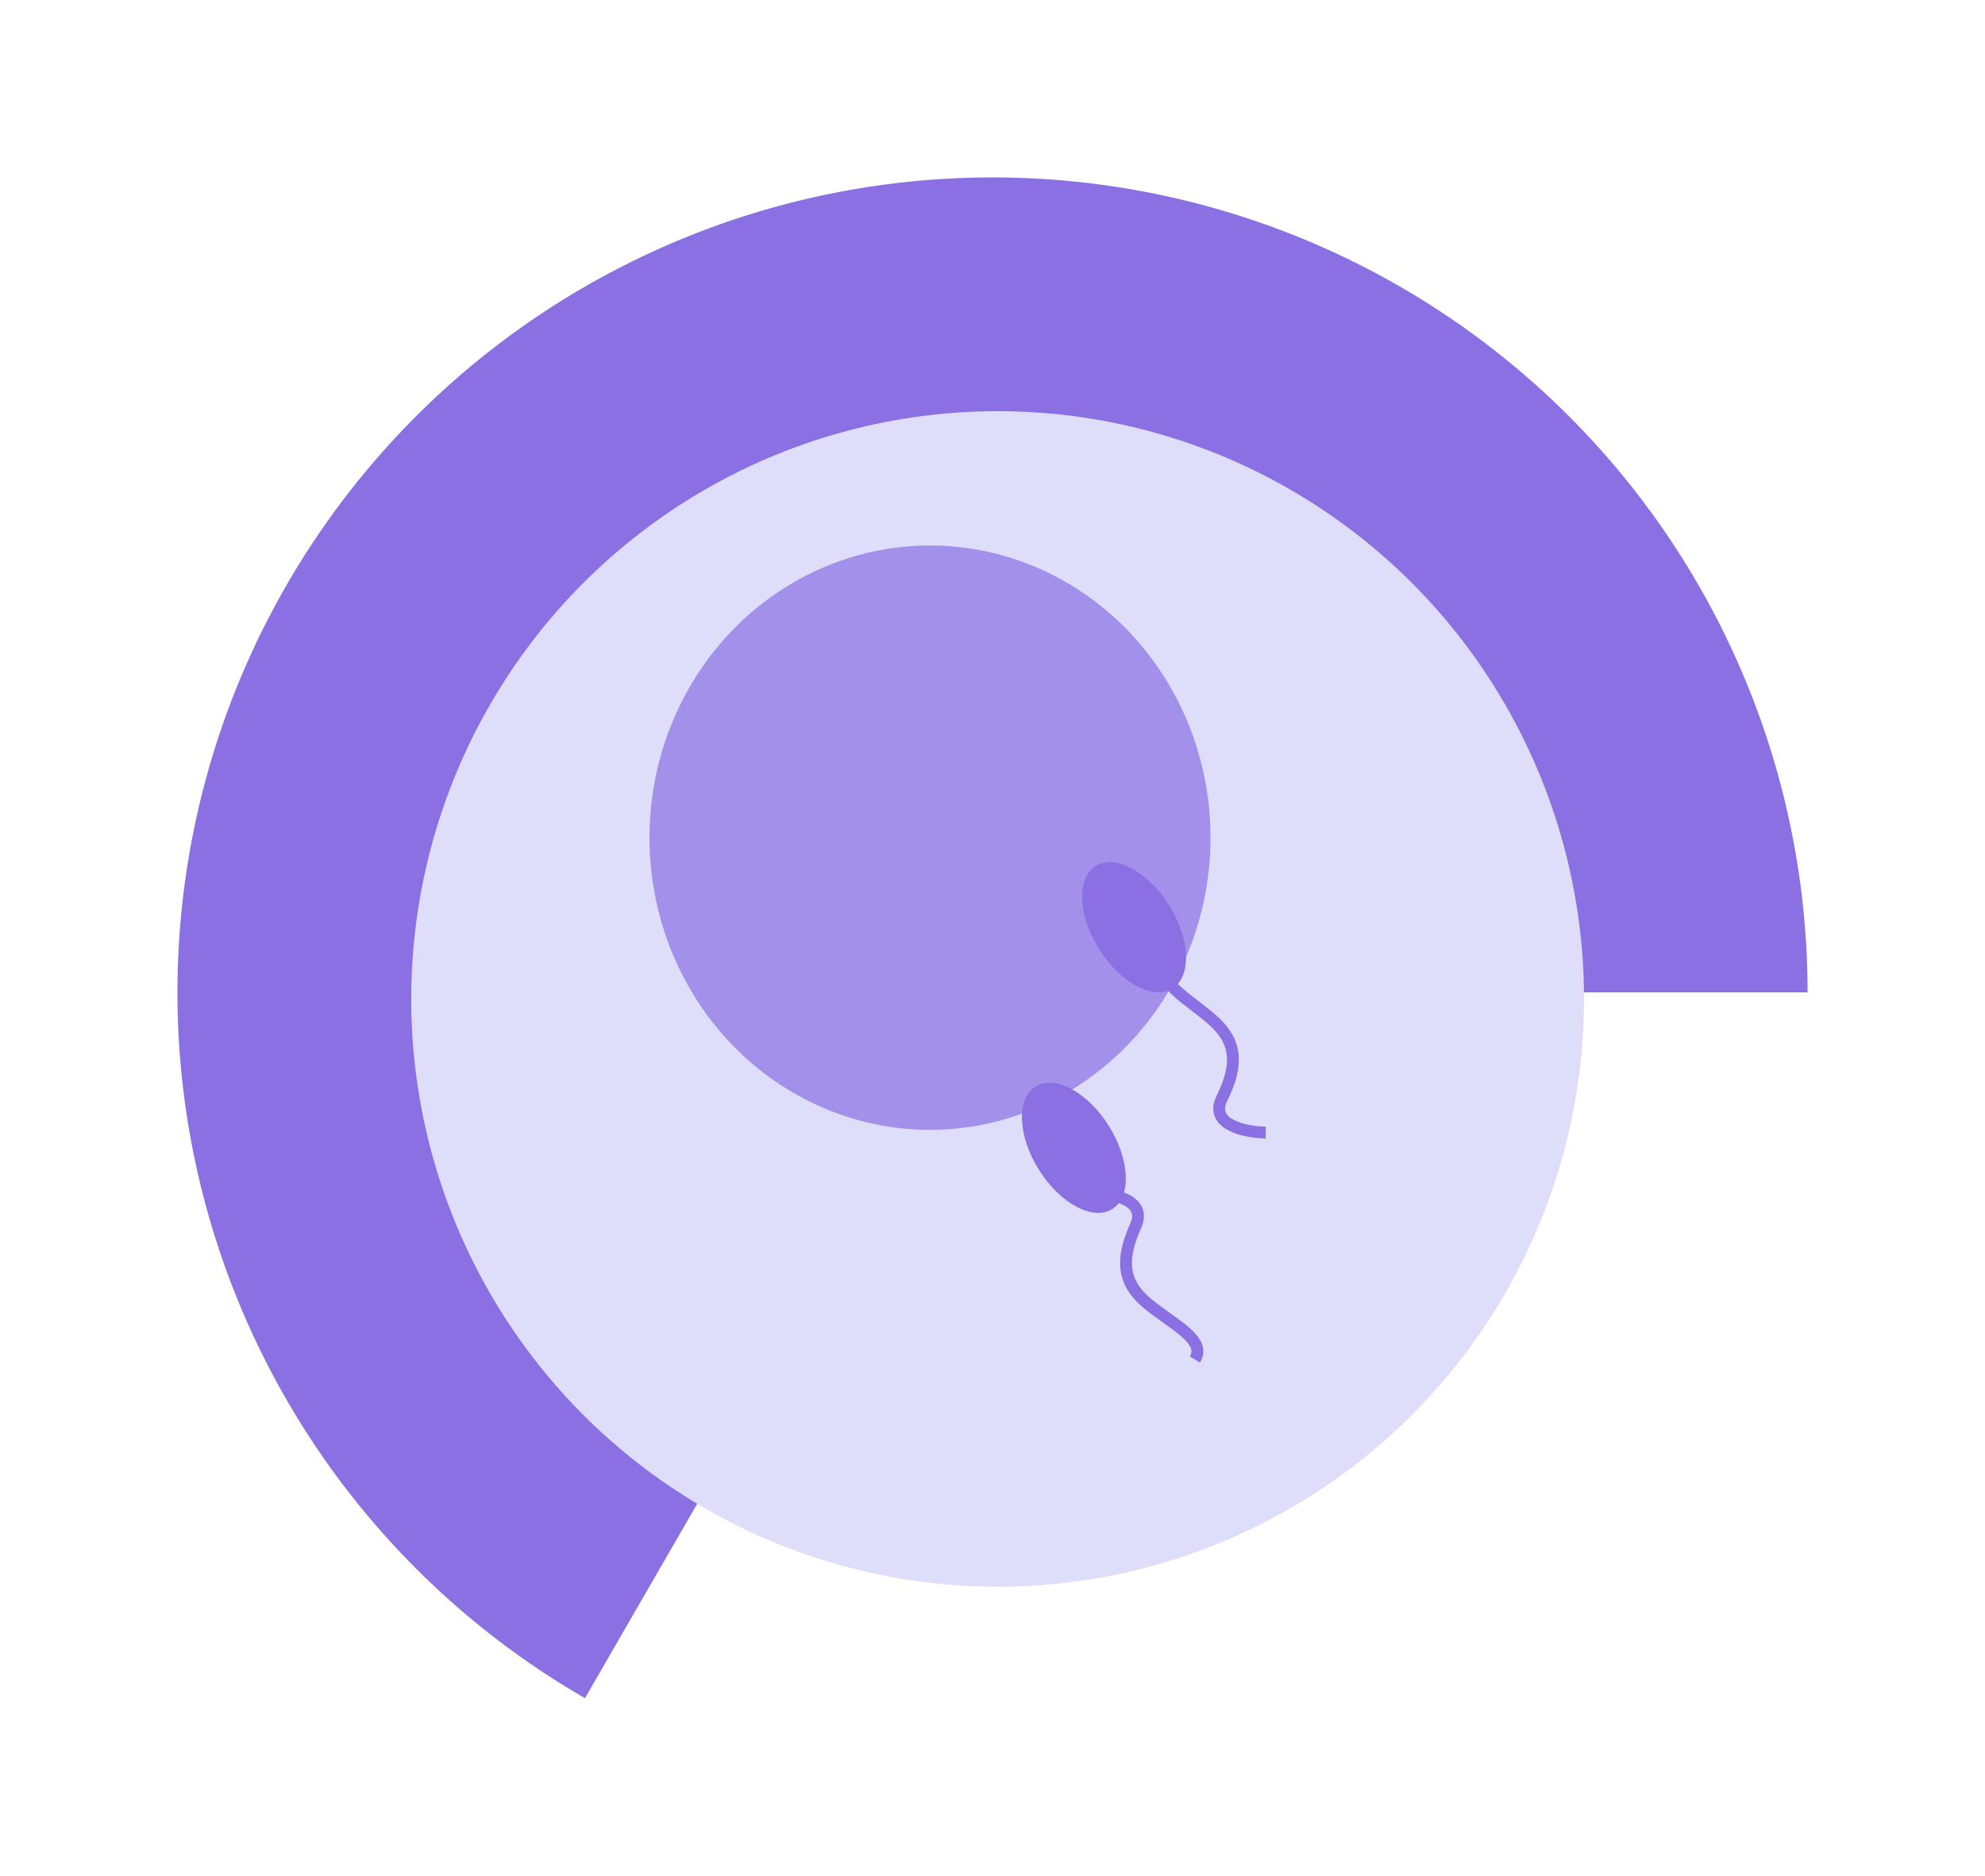 <svg xmlns="http://www.w3.org/2000/svg" xmlns:xlink="http://www.w3.org/1999/xlink" width="167.797" height="158.569" viewBox="0 0 167.797 158.569">
  <defs>
    <filter id="Path_180" x="0" y="0" width="167.797" height="158.569" filterUnits="userSpaceOnUse">
      <feOffset dy="3" input="SourceAlpha"/>
      <feGaussianBlur stdDeviation="5" result="blur"/>
      <feFlood flood-opacity="0.376"/>
      <feComposite operator="in" in2="blur"/>
      <feComposite in="SourceGraphic"/>
    </filter>
    <filter id="Ellipse_74" x="25.762" y="25.762" width="117.141" height="117.385" filterUnits="userSpaceOnUse">
      <feOffset dy="3" input="SourceAlpha"/>
      <feGaussianBlur stdDeviation="3" result="blur-2"/>
      <feFlood flood-opacity="0.161"/>
      <feComposite operator="in" in2="blur-2"/>
      <feComposite in="SourceGraphic"/>
    </filter>
  </defs>
  <g id="Group_410" data-name="Group 410" transform="translate(15 12)">
    <g id="Pregnancy_Tracker" data-name="Pregnancy Tracker" transform="translate(0)">
      <g transform="matrix(1, 0, 0, 1, -15, -12)" filter="url(#Path_180)">
        <path id="Path_180-2" data-name="Path 180" d="M137.8,68.9A68.9,68.9,0,1,0,34.449,128.569L68.9,68.9Z" transform="translate(15 12)" fill="#8a70e3"/>
      </g>
      <g id="Group_57" data-name="Group 57" transform="translate(19.762 19.762)">
        <g transform="matrix(1, 0, 0, 1, -34.76, -31.76)" filter="url(#Ellipse_74)">
          <ellipse id="Ellipse_74-2" data-name="Ellipse 74" cx="49.57" cy="49.693" rx="49.57" ry="49.693" transform="translate(34.76 31.76)" fill="#dedefb"/>
        </g>
      </g>
      <g id="Group_230" data-name="Group 230" transform="translate(39.901 34.117)">
        <ellipse id="Ellipse_75" data-name="Ellipse 75" cx="23.714" cy="24.702" rx="23.714" ry="24.702" fill="#8a70e3" opacity="0.7"/>
        <ellipse id="Ellipse_77" data-name="Ellipse 77" cx="6.111" cy="3.492" rx="6.111" ry="3.492" transform="matrix(0.531, 0.847, -0.847, 0.531, 35.589, 43.895)" fill="#8a70e3"/>
        <path id="Path_181" data-name="Path 181" d="M45.458,52.412c1.7-.033,4.831.474,3.8,2.77-1.291,2.87-1.1,4.813,1.028,6.568s5,3.046,3.986,4.713" transform="translate(-8.165 2.356)" fill="none" stroke="#8a70e3" stroke-width="1"/>
        <ellipse id="Ellipse_78" data-name="Ellipse 78" cx="6.111" cy="3.492" rx="6.111" ry="3.492" transform="matrix(0.531, 0.847, -0.847, 0.531, 40.679, 25.24)" fill="#8a70e3"/>
        <path id="Path_182" data-name="Path 182" d="M57.673,55.281c-1.7-.028-4.81-.65-3.694-2.907,1.395-2.821,1.278-4.77-.787-6.6S48.3,42.546,49.38,40.917" transform="translate(-5.583 -5.647)" fill="none" stroke="#8a70e3" stroke-width="1"/>
      </g>
    </g>
  </g>
</svg>
